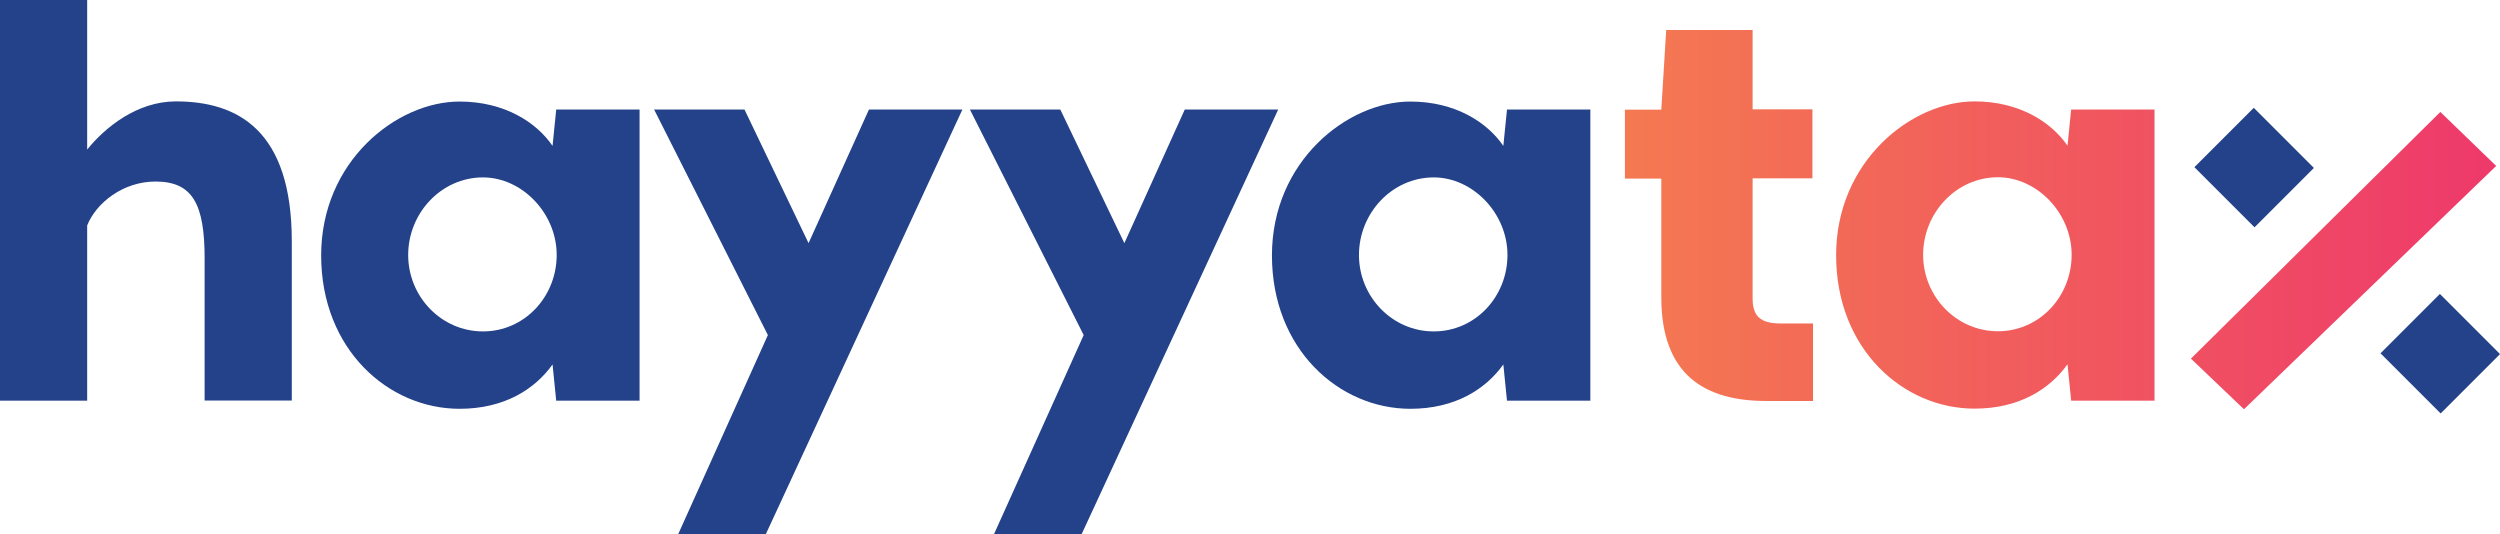 <svg xmlns="http://www.w3.org/2000/svg" xmlns:xlink="http://www.w3.org/1999/xlink" id="Layer_2" data-name="Layer 2" viewBox="0 0 163.47 34.94"><defs><style>      .cls-1 {        fill: url(#linear-gradient);      }      .cls-1, .cls-2 {        stroke-width: 0px;      }      .cls-2 {        fill: #23428a;      }    </style><linearGradient id="linear-gradient" x1="106.25" y1="14.36" x2="163.22" y2="14.36" gradientUnits="userSpaceOnUse"><stop offset="0" stop-color="#f47951"></stop><stop offset="1" stop-color="#ee396b"></stop></linearGradient></defs><g id="Layer_1-2" data-name="Layer 1"><g><path class="cls-2" d="m5.7,0v9.78c1.15-1.43,3.25-3.15,5.8-3.15,4.05,0,7.58,1.89,7.58,9.15v10.41h-5.7v-9.29c0-3.53-.77-5.03-3.21-5.03-2.13,0-3.88,1.4-4.47,2.87v11.46H0V0h5.7Z"></path><path class="cls-2" d="m36.37,26.21l-.24-2.38c-1.15,1.61-3.14,2.9-6.08,2.9-4.65,0-9.05-3.88-9.05-10.03s4.93-10.06,9.05-10.06c2.94,0,5.03,1.36,6.08,2.9l.24-2.38h5.45v19.04h-5.45Zm-4.79-14.61c-2.73,0-4.89,2.34-4.89,5.07s2.17,5,4.89,5,4.82-2.27,4.82-5-2.27-5.07-4.82-5.07Z"></path><path class="cls-2" d="m50.21,21.91l-7.44-14.75h5.91l4.19,8.74,3.95-8.74h6.11l-12.86,27.78h-5.73l5.87-13.03Z"></path><path class="cls-2" d="m70.86,21.91l-7.44-14.75h5.91l4.19,8.74,3.95-8.74h6.11l-12.86,27.78h-5.73l5.87-13.03Z"></path><path class="cls-2" d="m98.54,26.21l-.24-2.38c-1.15,1.61-3.14,2.9-6.08,2.9-4.65,0-9.05-3.88-9.05-10.03s4.93-10.06,9.05-10.06c2.94,0,5.03,1.36,6.08,2.9l.24-2.38h5.45v19.04h-5.45Zm-4.79-14.61c-2.73,0-4.89,2.34-4.89,5.07s2.17,5,4.89,5,4.82-2.27,4.82-5-2.27-5.07-4.82-5.07Z"></path></g><g><rect class="cls-2" x="144.61" y="8.21" width="5.56" height="5.49" transform="translate(50.92 -101.01) rotate(45)"></rect><rect class="cls-2" x="156.78" y="20.38" width="5.56" height="5.49" transform="translate(63.09 -106.05) rotate(45)"></rect></g><path class="cls-1" d="m163.22,10.85l-16.49,15.91-3.47-3.31,16.31-16.13,3.65,3.53Zm-27.79-3.69h5.45v19.04h-5.45l-.24-2.38c-1.15,1.61-3.14,2.9-6.08,2.9-4.65,0-9.05-3.88-9.05-10.03s4.93-10.06,9.05-10.06c2.94,0,5.03,1.36,6.08,2.9l.24-2.38Zm.03,9.5c0-2.73-2.27-5.07-4.82-5.07-2.73,0-4.89,2.34-4.89,5.07s2.17,5,4.89,5,4.82-2.27,4.82-5Zm-20.86,2.83v-7.83h3.91v-4.51h-3.91V1.96h-5.65l-.32,5.21h-2.38v4.51h2.38v7.76c0,5.07,2.83,6.78,6.88,6.78h3.04v-5.07h-2.13c-1.33,0-1.82-.49-1.82-1.64Z"></path></g></svg>
